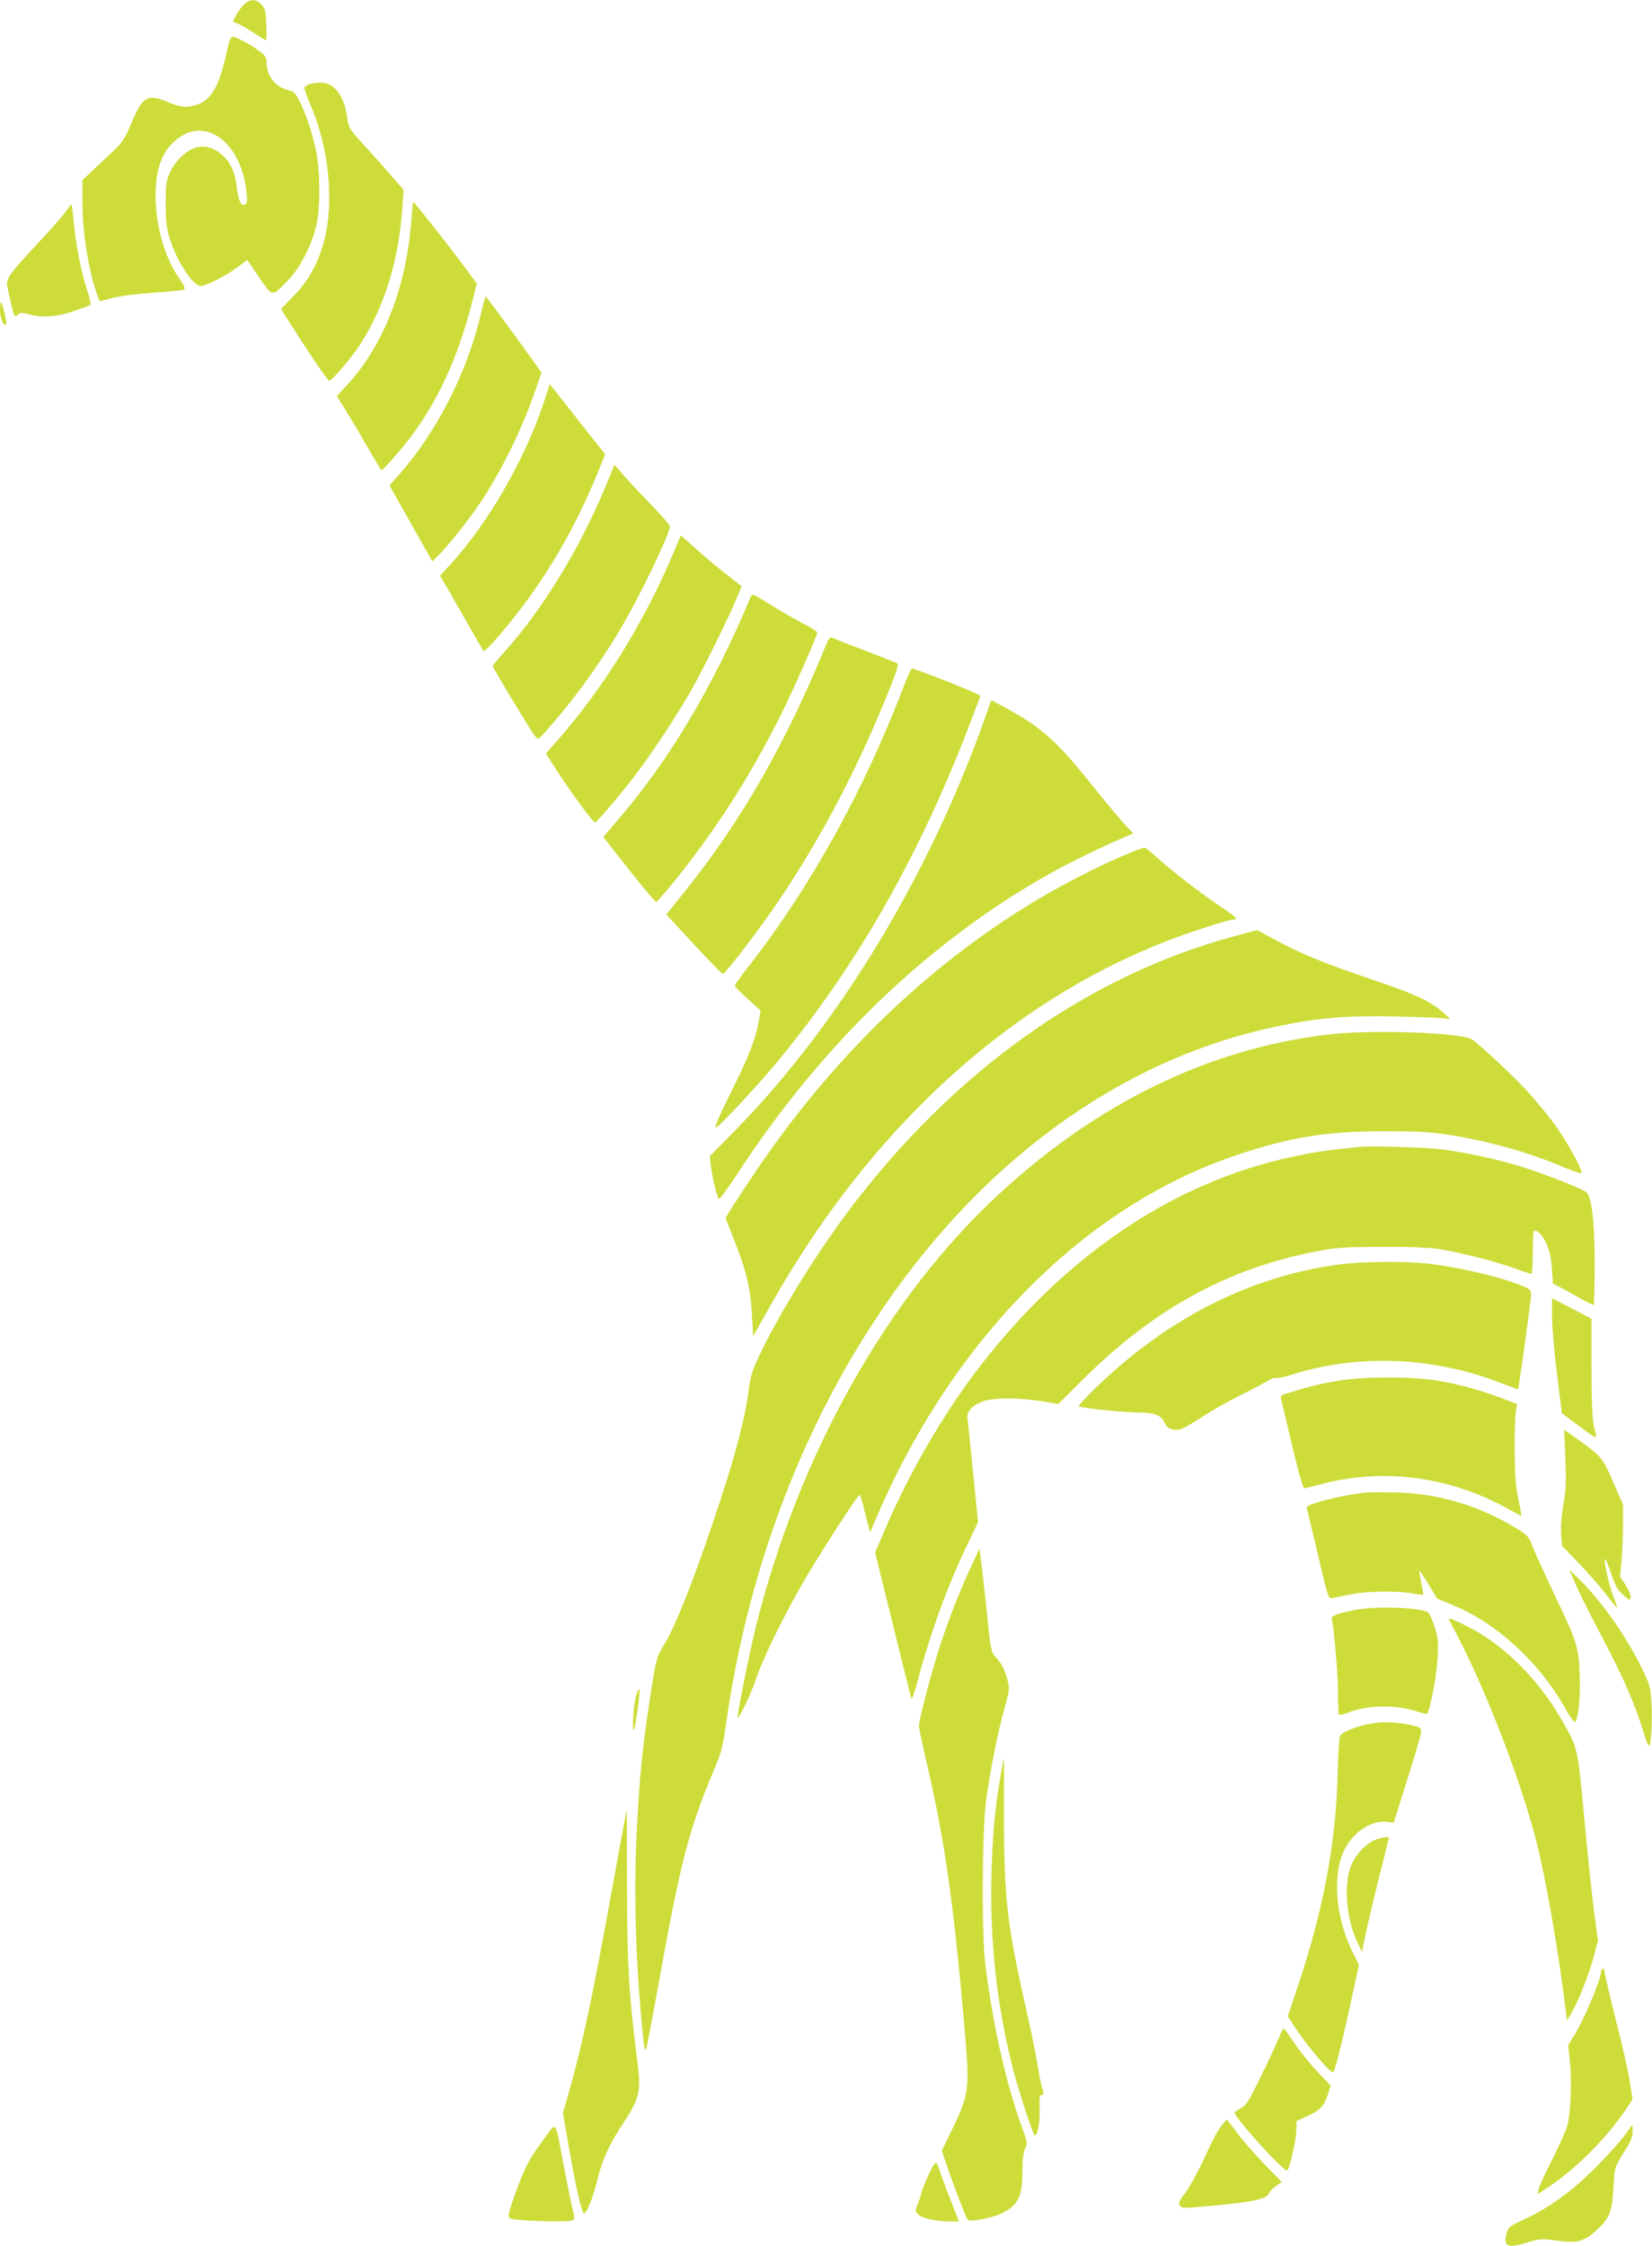 <?xml version="1.0" standalone="no"?>
<!DOCTYPE svg PUBLIC "-//W3C//DTD SVG 20010904//EN"
 "http://www.w3.org/TR/2001/REC-SVG-20010904/DTD/svg10.dtd">
<svg version="1.0" xmlns="http://www.w3.org/2000/svg"
 width="942pt" height="1280pt" viewBox="0 0 942 1280"
 preserveAspectRatio="xMidYMid meet">
<g transform="translate(0,1280) scale(0.1,-0.1)"
fill="#cddc39" stroke="none">
<path d="M1396 12779 c-22 -17 -66 -86 -66 -103 0 -2 10 -6 23 -10 12 -3 53
-26 91 -51 38 -25 71 -45 73 -45 3 0 3 40 1 89 -3 78 -6 93 -27 115 -30 31
-59 33 -95 5z"/>
<path d="M1295 12513 c-45 -209 -90 -287 -183 -313 -56 -15 -77 -13 -159 20
-114 46 -139 31 -205 -124 -38 -91 -49 -108 -112 -166 -38 -36 -91 -86 -118
-111 l-48 -46 0 -129 c0 -176 38 -403 88 -535 l10 -26 74 19 c40 11 146 24
235 30 89 6 167 14 173 18 8 5 -2 27 -29 65 -81 116 -132 292 -134 465 -2 169
46 282 148 345 154 96 331 -45 367 -293 9 -64 9 -85 0 -94 -23 -23 -43 15 -52
95 -10 88 -35 141 -84 185 -46 40 -98 55 -149 41 -53 -14 -120 -78 -148 -142
-21 -46 -24 -67 -24 -177 0 -103 4 -138 23 -200 41 -130 132 -270 177 -270 31
0 149 61 212 109 l53 40 67 -99 c78 -114 72 -114 165 -18 69 70 138 205 163
318 21 94 21 284 1 400 -18 100 -57 222 -97 301 -25 51 -32 57 -71 67 -70 18
-118 82 -118 157 0 28 -7 39 -47 68 -56 40 -126 77 -147 77 -10 0 -20 -23 -31
-77z"/>
<path d="M1764 12320 c-12 -5 -24 -13 -28 -18 -3 -5 13 -50 35 -101 104 -241
135 -546 79 -766 -33 -131 -91 -236 -175 -321 l-73 -75 131 -204 c73 -112 137
-204 144 -205 16 0 126 129 178 209 138 214 220 482 239 778 l7 102 -73 83
c-39 46 -110 124 -156 175 -81 89 -84 93 -93 158 -17 122 -75 196 -152 194
-23 0 -52 -4 -63 -9z"/>
<path d="M2343 11516 c-32 -367 -160 -687 -361 -907 l-61 -66 58 -94 c32 -52
88 -147 125 -211 37 -65 69 -118 71 -118 9 0 103 107 158 178 158 206 274 455
353 757 l33 129 -86 116 c-83 111 -272 350 -277 350 -1 0 -7 -60 -13 -134z"/>
<path d="M373 11592 c-18 -26 -94 -112 -169 -191 -133 -142 -164 -183 -164
-217 0 -9 9 -57 21 -106 20 -85 22 -89 39 -73 15 14 24 15 62 4 79 -21 164
-15 262 19 49 17 91 33 93 36 3 2 -7 40 -21 85 -35 109 -63 255 -75 379 -5 57
-11 105 -13 107 -2 2 -18 -18 -35 -43z"/>
<path d="M2746 11028 c-75 -335 -249 -681 -467 -929 l-58 -65 122 -217 122
-216 33 32 c52 49 181 212 244 307 122 185 232 410 311 636 l35 101 -156 216
c-87 119 -159 216 -162 217 -3 0 -13 -37 -24 -82z"/>
<path d="M0 11034 c0 -47 21 -97 35 -83 6 7 -19 116 -29 127 -3 3 -6 -17 -6
-44z"/>
<path d="M3116 10553 c-106 -342 -324 -727 -549 -971 l-58 -63 19 -32 c11 -18
66 -113 122 -212 56 -99 105 -182 107 -185 9 -9 121 120 224 256 168 223 312
478 424 752 l46 113 -109 137 c-59 75 -130 165 -157 200 -26 34 -49 62 -50 62
-1 0 -9 -26 -19 -57z"/>
<path d="M3451 10023 c-146 -351 -357 -696 -572 -935 -38 -42 -69 -79 -69 -83
0 -8 33 -64 163 -278 85 -140 91 -147 107 -130 174 189 339 414 472 643 101
171 268 521 268 559 0 8 -46 62 -103 120 -57 59 -128 134 -158 169 l-55 63
-53 -128z"/>
<path d="M3835 9637 c-166 -389 -392 -754 -648 -1047 l-74 -84 35 -56 c89
-140 235 -341 245 -337 15 5 160 176 248 294 89 119 221 320 298 455 67 117
212 409 260 525 l30 72 -87 68 c-48 37 -126 102 -173 145 l-87 77 -47 -112z"/>
<path d="M4280 9397 c-216 -516 -468 -937 -769 -1284 l-71 -83 76 -97 c118
-151 218 -272 226 -273 4 0 45 46 91 103 237 289 444 611 621 966 72 144 206
448 206 467 0 5 -38 29 -85 53 -46 24 -130 72 -185 107 -98 61 -101 62 -110
41z"/>
<path d="M4714 9134 c-227 -559 -487 -1014 -805 -1409 l-110 -137 48 -51 c177
-193 268 -287 275 -287 12 0 165 197 270 347 258 368 479 781 665 1238 64 159
70 181 55 187 -9 4 -93 37 -187 73 -93 36 -176 68 -183 72 -7 3 -18 -9 -28
-33z"/>
<path d="M5155 8893 c-227 -595 -530 -1143 -882 -1595 -46 -58 -83 -110 -83
-115 0 -6 33 -39 74 -76 l73 -66 -9 -53 c-17 -100 -52 -193 -138 -368 -95
-193 -115 -238 -108 -246 8 -7 228 228 339 361 456 548 812 1169 1100 1916 38
99 69 181 69 184 0 8 -369 155 -390 155 -4 0 -25 -44 -45 -97z"/>
<path d="M5620 8718 c-317 -899 -834 -1754 -1423 -2355 l-150 -153 7 -57 c8
-66 34 -174 45 -186 4 -4 51 61 106 144 485 743 1097 1329 1790 1715 115 64
282 145 438 212 l29 12 -56 60 c-30 33 -115 136 -189 228 -191 239 -285 322
-488 431 l-76 41 -33 -92z"/>
<path d="M6444 7940 c-125 -50 -334 -154 -472 -234 -653 -376 -1231 -931
-1689 -1621 -55 -82 -110 -167 -123 -188 l-23 -39 36 -91 c85 -214 106 -299
115 -467 l7 -115 39 70 c119 212 169 295 263 440 545 830 1254 1431 2058 1743
131 51 353 122 381 122 29 0 9 17 -100 90 -108 73 -256 188 -351 274 -27 25
-54 45 -60 45 -5 0 -42 -13 -81 -29z"/>
<path d="M7040 7465 c-837 -225 -1603 -770 -2201 -1565 -184 -245 -391 -579
-502 -810 -47 -97 -57 -129 -67 -205 -21 -172 -83 -403 -199 -745 -124 -368
-221 -611 -288 -720 -37 -60 -42 -77 -66 -230 -54 -338 -73 -528 -89 -888 -13
-300 -3 -659 28 -997 16 -174 19 -193 28 -184 3 2 41 205 85 449 114 626 163
814 301 1140 43 100 51 134 70 265 118 839 412 1637 848 2300 587 895 1397
1488 2287 1674 241 51 396 64 685 58 140 -3 269 -8 285 -12 29 -6 29 -5 -15
34 -68 62 -157 104 -381 180 -313 106 -438 158 -598 246 -45 25 -82 45 -84 44
-1 0 -58 -16 -127 -34z"/>
<path d="M7570 6904 c-674 -81 -1304 -385 -1867 -903 -641 -588 -1146 -1485
-1393 -2472 -37 -150 -111 -519 -104 -519 11 0 78 141 103 216 36 111 151 349
266 548 87 152 315 506 326 506 4 0 14 -30 23 -67 9 -38 21 -85 27 -107 l11
-39 42 99 c438 1014 1191 1767 2053 2053 303 101 508 134 833 134 193 0 260
-3 375 -21 229 -36 458 -101 659 -187 48 -20 90 -34 93 -31 12 12 -87 191
-158 286 -39 52 -106 133 -148 179 -72 80 -272 267 -317 297 -59 40 -578 58
-824 28z"/>
<path d="M7755 6264 c-185 -19 -258 -29 -375 -54 -696 -146 -1330 -578 -1831
-1248 -179 -239 -361 -554 -489 -847 l-70 -163 101 -408 c55 -225 103 -416
106 -424 3 -8 18 35 34 95 72 272 170 544 284 780 l62 130 -28 280 c-15 154
-30 294 -32 311 -7 40 28 76 92 99 57 20 201 20 328 0 l98 -16 150 149 c399
394 815 622 1314 719 123 24 159 26 381 27 159 1 273 -4 325 -12 123 -20 319
-70 425 -108 52 -19 98 -34 103 -34 4 0 7 53 7 118 0 65 3 122 6 125 15 14 48
-18 72 -71 18 -40 27 -80 31 -141 l6 -86 45 -23 c25 -14 76 -42 114 -63 38
-22 71 -37 74 -35 2 3 5 108 5 233 0 246 -17 386 -49 410 -30 22 -259 111
-378 147 -130 40 -313 79 -446 96 -91 11 -399 21 -465 14z"/>
<path d="M7645 5595 c-510 -66 -979 -302 -1393 -700 -59 -57 -104 -106 -101
-109 9 -10 258 -36 342 -36 90 0 129 -15 148 -59 15 -33 49 -46 92 -36 14 4
70 36 124 71 53 36 154 92 223 126 69 34 138 71 153 81 15 10 34 17 41 14 8
-3 48 5 89 18 381 121 812 104 1201 -49 50 -20 91 -34 92 -33 5 5 74 506 74
536 0 28 -5 34 -45 51 -117 50 -371 110 -547 129 -128 14 -368 12 -493 -4z"/>
<path d="M8850 5293 c1 -59 13 -207 29 -328 l27 -219 85 -63 c126 -94 118 -92
100 -20 -12 48 -15 125 -16 342 l0 280 -112 58 -113 58 0 -108z"/>
<path d="M7618 4929 c-91 -15 -153 -31 -300 -76 -12 -4 -16 -12 -13 -27 3 -11
32 -131 63 -266 40 -166 62 -244 71 -242 6 1 54 13 104 26 352 92 734 39 1061
-146 38 -21 70 -37 71 -36 1 2 -6 44 -17 93 -15 69 -20 133 -21 270 -1 99 2
201 6 227 l8 46 -80 31 c-118 45 -242 80 -369 102 -154 26 -431 25 -584 -2z"/>
<path d="M8926 4488 c5 -135 4 -180 -11 -261 -11 -62 -16 -124 -13 -168 l5
-69 90 -93 c49 -50 117 -128 152 -172 84 -107 83 -106 56 -38 -25 62 -55 187
-55 226 1 12 13 -14 29 -58 34 -101 43 -116 83 -150 31 -27 33 -27 36 -8 2 11
-11 43 -28 69 l-32 49 9 100 c4 55 8 147 8 205 l0 105 -57 130 c-61 141 -67
148 -221 256 l-58 41 7 -164z"/>
<path d="M7785 4294 c-75 -8 -205 -35 -271 -55 -52 -16 -65 -24 -62 -37 3 -9
31 -129 64 -265 58 -249 58 -249 84 -244 14 3 60 12 103 21 90 18 266 21 351
5 32 -6 59 -9 61 -7 2 2 -3 32 -11 68 -7 35 -12 66 -10 68 2 1 25 -34 52 -78
l49 -81 81 -33 c257 -103 508 -334 656 -604 23 -41 44 -70 49 -65 19 19 31
134 27 263 -6 165 -13 188 -148 470 -53 113 -108 233 -121 266 -21 57 -28 65
-89 102 -216 132 -444 200 -694 207 -72 1 -149 1 -171 -1z"/>
<path d="M5537 3871 c-65 -140 -119 -277 -173 -438 -47 -142 -124 -432 -124
-469 0 -12 23 -120 51 -240 98 -426 148 -780 210 -1494 29 -341 26 -367 -77
-576 l-54 -111 29 -84 c35 -105 111 -302 120 -311 10 -11 130 11 181 33 103
46 130 96 130 240 0 70 5 111 15 133 15 31 14 37 -15 115 -92 251 -169 590
-212 941 -21 169 -18 761 5 930 23 170 68 394 106 529 28 100 29 106 15 160
-16 60 -32 91 -71 132 -22 24 -25 44 -48 270 -14 134 -29 266 -33 294 l-7 50
-48 -104z"/>
<path d="M8985 3770 c20 -47 88 -183 152 -303 116 -219 189 -386 234 -537 13
-44 27 -80 31 -80 12 0 21 134 15 240 -6 102 -8 108 -61 215 -88 178 -231 379
-356 500 l-51 50 36 -85z"/>
<path d="M7727 3625 c-108 -22 -139 -34 -133 -53 12 -40 36 -321 36 -425 0
-63 2 -116 6 -119 3 -3 28 3 55 13 114 44 272 45 394 4 26 -9 49 -14 52 -11
17 16 55 215 60 313 5 99 3 120 -17 182 -12 39 -28 75 -34 80 -36 30 -297 40
-419 16z"/>
<path d="M8261 3573 c2 -5 32 -62 66 -128 163 -319 353 -818 437 -1152 53
-214 122 -607 163 -943 l8 -65 27 45 c39 65 105 236 129 331 l21 82 -21 151
c-11 83 -37 323 -56 533 -40 427 -36 411 -141 590 -124 211 -306 394 -494 497
-79 42 -143 70 -139 59z"/>
<path d="M3626 3131 c-14 -48 -24 -202 -11 -190 7 8 37 219 32 232 -2 7 -12
-12 -21 -42z"/>
<path d="M7834 2980 c-90 -13 -184 -50 -193 -74 -5 -11 -11 -115 -14 -231 -11
-387 -83 -768 -226 -1193 l-58 -173 58 -87 c55 -83 182 -232 198 -232 11 0 36
95 97 368 l53 244 -33 66 c-100 199 -121 443 -51 588 51 104 156 173 246 161
l36 -5 77 244 c42 133 78 255 79 271 2 25 -2 29 -45 39 -69 18 -165 24 -224
14z"/>
<path d="M5706 2683 c-33 -192 -46 -331 -52 -553 -11 -390 29 -753 122 -1120
35 -134 115 -380 125 -380 16 0 31 86 27 157 -2 54 0 73 9 73 16 0 16 5 3 50
-6 19 -17 80 -26 135 -9 55 -34 179 -56 275 -115 506 -133 656 -133 1128 0
182 0 332 -1 332 -1 0 -9 -44 -18 -97z"/>
<path d="M3566 2448 c-4 -18 -40 -218 -81 -443 -105 -579 -169 -880 -245
-1143 l-30 -103 21 -122 c47 -279 87 -459 100 -451 20 12 48 84 73 183 30 122
65 201 141 317 108 166 113 188 85 401 -44 347 -54 522 -55 965 0 236 -1 428
-1 428 -1 0 -4 -15 -8 -32z"/>
<path d="M7840 2314 c-49 -21 -97 -70 -128 -129 -52 -100 -40 -309 26 -449
l28 -60 23 110 c13 60 47 206 77 324 30 118 54 216 54 217 0 8 -50 0 -80 -13z"/>
<path d="M9130 1567 c0 -47 -100 -284 -160 -377 l-28 -45 10 -95 c12 -111 4
-294 -15 -365 -8 -27 -46 -113 -85 -190 -39 -77 -74 -153 -78 -169 l-7 -30 34
21 c170 108 352 286 471 463 l37 55 -15 99 c-8 55 -44 213 -80 353 -35 140
-64 263 -64 273 0 11 -4 20 -10 20 -5 0 -10 -6 -10 -13z"/>
<path d="M7291 1183 c-13 -32 -59 -131 -103 -220 -70 -143 -84 -165 -114 -179
-19 -9 -34 -20 -34 -24 0 -28 273 -330 299 -330 12 0 52 173 53 232 l1 51 61
27 c74 34 94 54 117 122 l17 52 -79 83 c-43 46 -102 120 -131 163 -29 44 -55
80 -59 80 -3 0 -16 -26 -28 -57z"/>
<path d="M6967 688 c-32 -44 -47 -72 -112 -213 -31 -65 -74 -143 -97 -173 -34
-43 -40 -57 -31 -70 12 -19 13 -19 241 3 178 17 258 36 267 64 3 10 21 29 40
42 l34 24 -98 100 c-53 55 -123 135 -155 178 -31 42 -59 77 -61 77 -2 0 -15
-15 -28 -32z"/>
<path d="M3098 605 c-84 -114 -106 -158 -162 -312 -38 -108 -42 -124 -28 -135
18 -15 339 -24 359 -11 10 7 9 21 -2 63 -8 30 -30 141 -50 245 -52 275 -38
258 -117 150z"/>
<path d="M9265 632 c-22 -31 -96 -114 -165 -183 -137 -138 -263 -229 -413
-299 -82 -38 -87 -43 -97 -81 -20 -73 9 -84 125 -47 64 20 75 20 160 9 116
-16 155 -7 225 56 77 69 93 107 100 243 6 121 4 116 76 230 23 37 34 66 34 92
0 21 -1 38 -2 38 -2 -1 -21 -27 -43 -58z"/>
<path d="M5296 409 c-19 -41 -37 -88 -41 -104 -4 -17 -14 -47 -22 -68 -16 -36
-15 -39 3 -57 22 -22 102 -40 179 -40 l53 0 -42 108 c-24 59 -51 132 -61 162
-9 30 -21 59 -26 64 -5 6 -23 -22 -43 -65z"/>
</g>
</svg>
